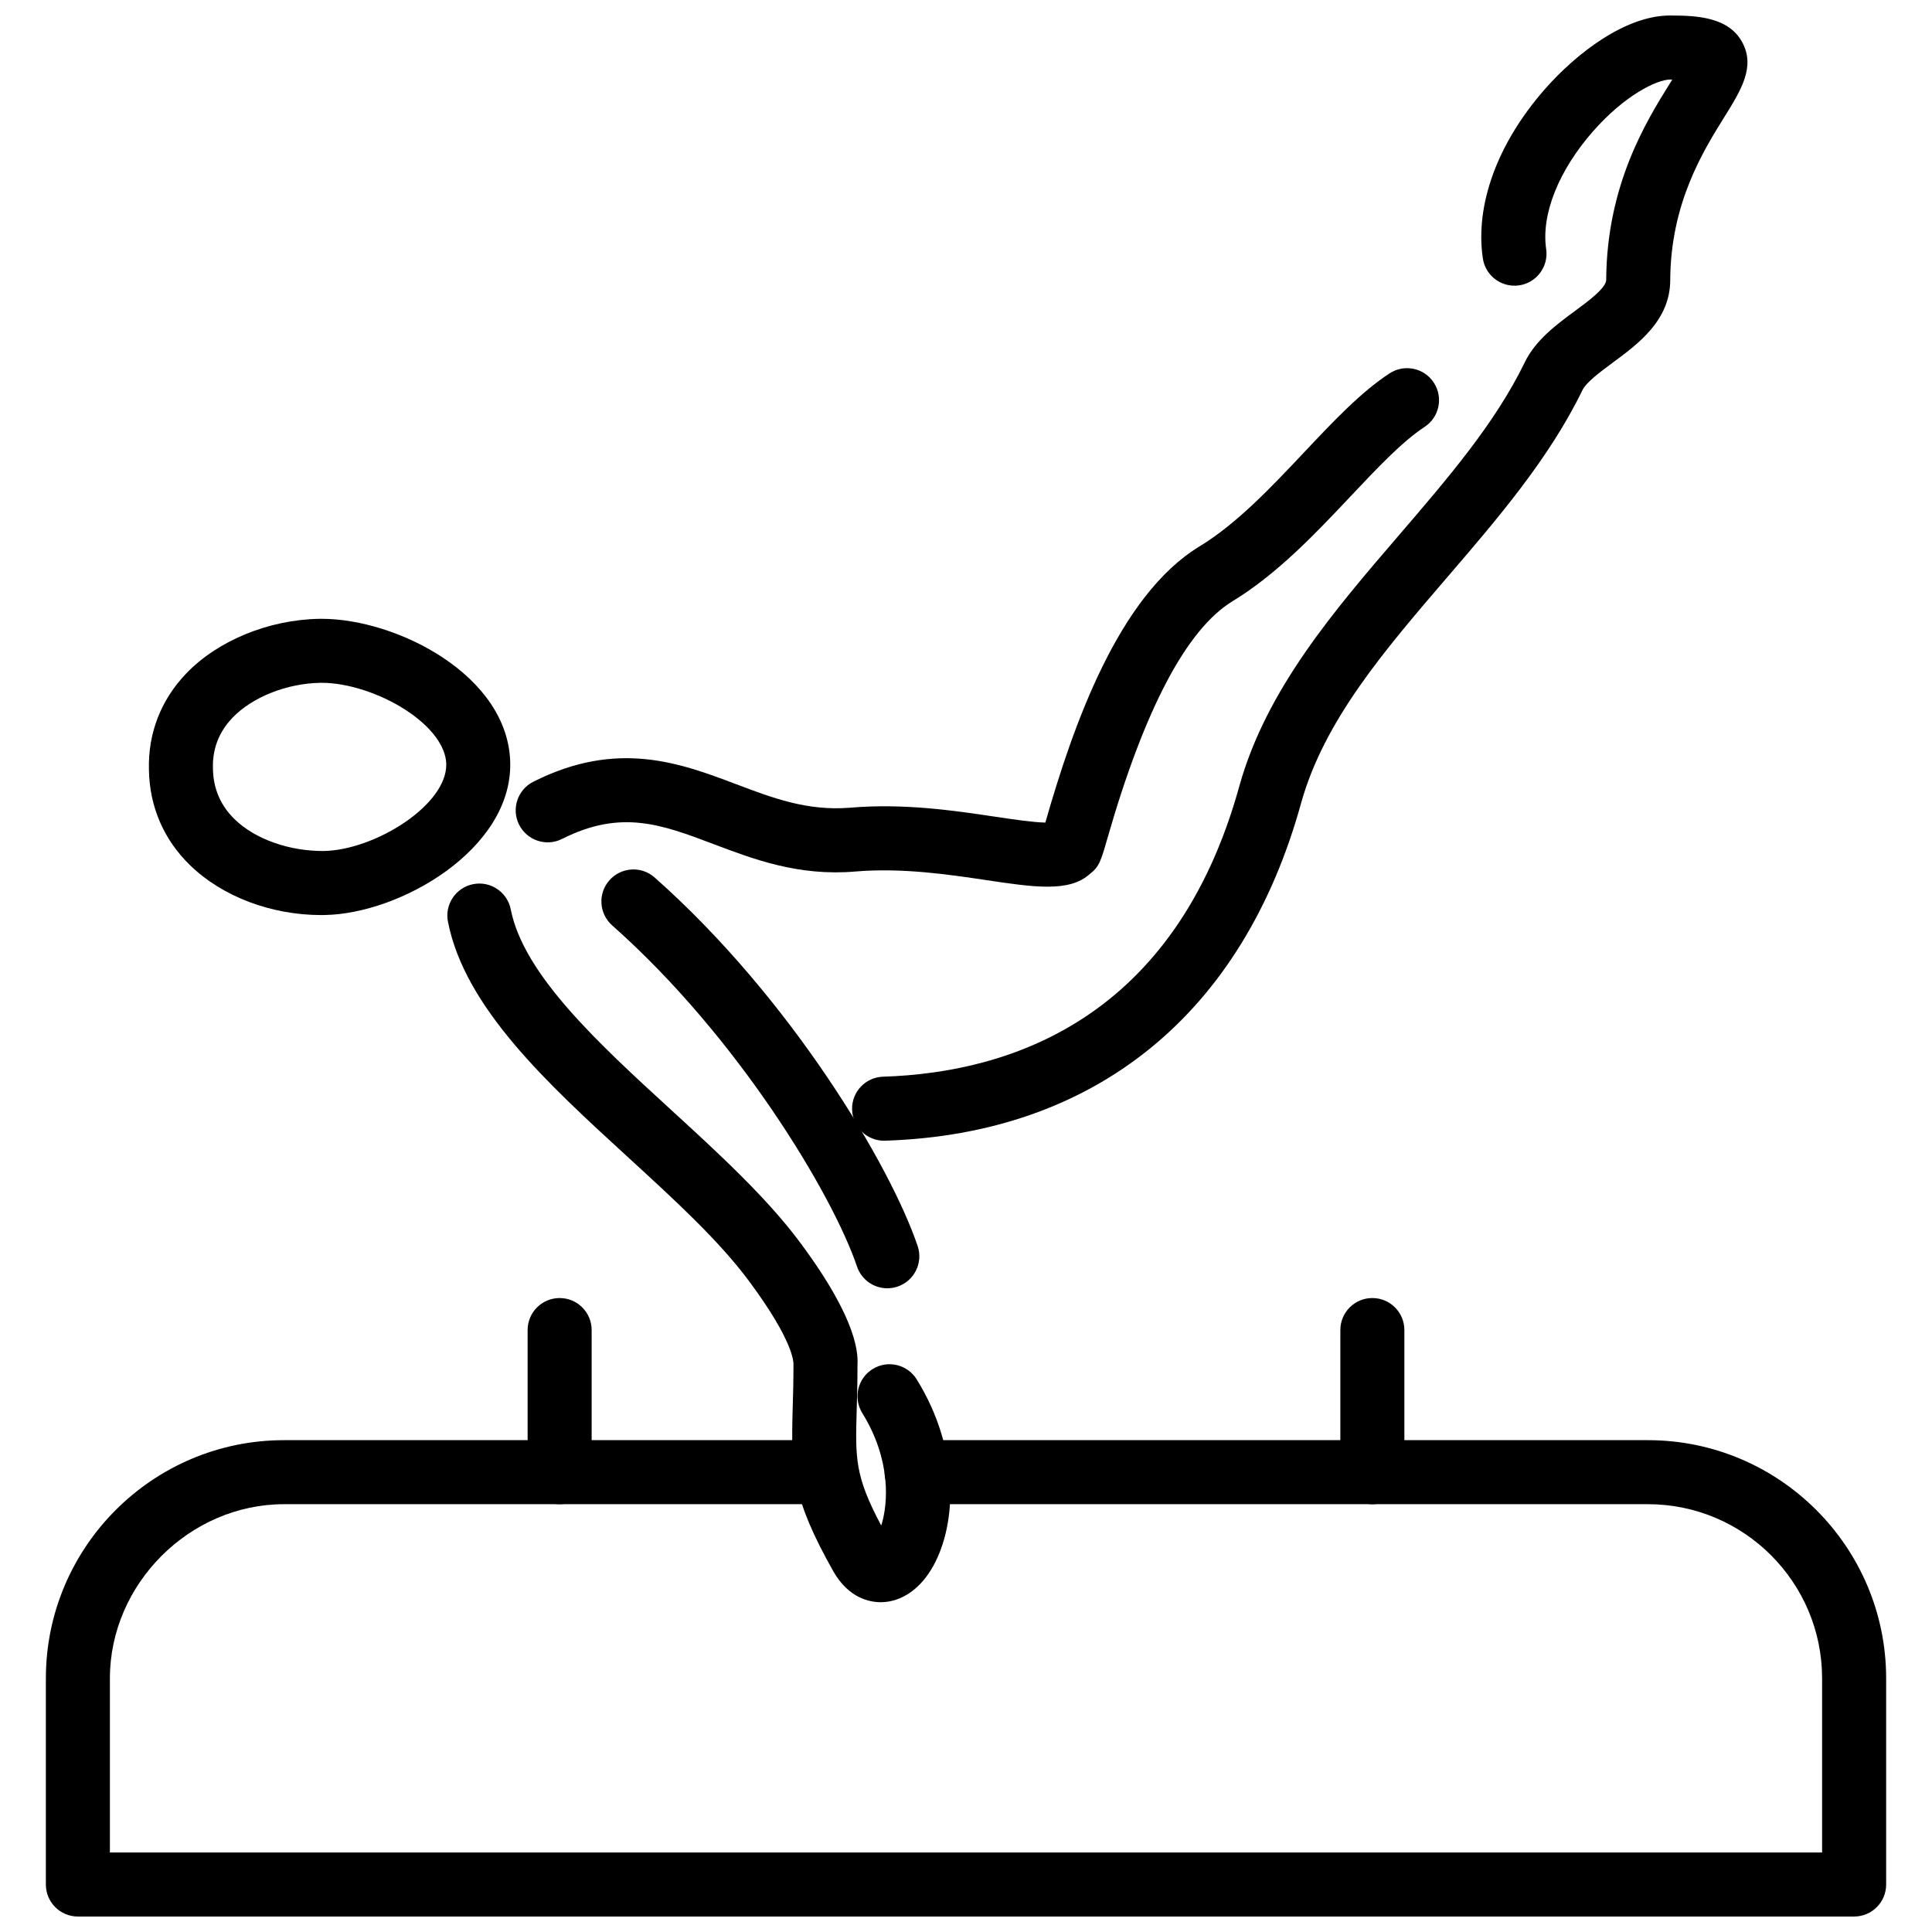 <?xml version="1.0" encoding="UTF-8"?>
<!-- Uploaded to: ICON Repo, www.svgrepo.com, Generator: ICON Repo Mixer Tools -->
<svg width="800px" height="800px" version="1.1" viewBox="144 144 512 512" xmlns="http://www.w3.org/2000/svg">
 <defs>
  <clipPath id="b">
   <path d="m369 148.09h239v298.91h-239z"/>
  </clipPath>
  <clipPath id="a">
   <path d="m156 525h488v126.9h-488z"/>
  </clipPath>
 </defs>
 <g clip-path="url(#b)">
  <path d="m378.29 446.3c-4.562 0-8.328-3.625-8.477-8.219-0.148-4.68 3.527-8.598 8.211-8.746 33.691-1.07 77.434-15.324 94.457-77.16 7.156-25.488 24.992-46.254 42.246-66.332 13.133-15.285 25.539-29.73 33.352-45.828 2.867-5.902 8.371-9.965 13.227-13.547 3.719-2.742 8.352-6.16 8.352-8.336 0.16-25.156 10.633-42 16.895-52.059 0.203-0.32 0.41-0.66 0.617-0.996-0.16 0.004-0.277-0.012-0.492-0.004-3.621 0-12.145 4.215-20.477 13.691-9.148 10.402-13.805 22.078-12.453 31.227 0.684 4.633-2.516 8.945-7.152 9.629-4.637 0.684-8.945-2.519-9.629-7.152-2.106-14.227 3.906-30.598 16.496-44.906 8.301-9.445 21.309-19.453 33.078-19.453 0.129 0 0.238-0.031 0.406 0.004 7.098 0 15.129 0.543 18.699 6.973 3.641 6.559-0.219 12.766-4.691 19.945-5.656 9.094-14.207 22.836-14.328 43.152 0 10.684-8.457 16.922-15.25 21.934-3.273 2.422-6.988 5.16-8.027 7.301-8.777 18.078-22.488 34.043-35.746 49.477-16.785 19.539-32.641 37.996-38.77 59.824-15.414 55.977-54.578 87.801-110.27 89.574-0.09 0-0.188 0.008-0.273 0.008z"/>
 </g>
 <path d="m377.41 568.6c-2.992 0-8.457-1.078-12.5-8.059-11.066-19.609-11.309-27.043-10.836-43.445 0.098-3.285 0.203-7.008 0.203-11.418 0.023-0.629 0.141-6.152-11.84-22.254-7.969-10.73-19.66-21.434-32.031-32.766-21.25-19.461-43.219-39.582-47.695-62.391-0.906-4.598 2.09-9.055 6.688-9.957 4.57-0.906 9.055 2.086 9.957 6.688 3.406 17.336 23.285 35.539 42.508 53.148 12.418 11.371 25.258 23.133 34.191 35.156 15.73 21.148 15.316 29.902 15.184 32.777 0.012 4.195-0.105 8.078-0.203 11.508-0.371 12.906-0.512 17.555 6.5 30.695 1.879-5.898 2.621-17.449-5.019-29.797-2.465-3.981-1.234-9.215 2.75-11.676 3.988-2.477 9.219-1.227 11.676 2.75 11.547 18.664 10.539 38.242 4.422 49.367-3.348 6.086-8.383 9.609-13.809 9.672h-0.145z"/>
 <path d="m421.6 378.98c-4.562 0-10.016-0.812-16.332-1.758-9.918-1.477-22.27-3.305-34.594-2.262-15.105 1.293-27.078-3.293-37.66-7.297-13.645-5.16-24.41-9.234-40.051-1.344-4.156 2.121-9.277 0.43-11.391-3.754-2.109-4.18-0.43-9.281 3.754-11.391 22.293-11.25 38.977-4.938 53.691 0.617 9.758 3.695 18.918 7.176 30.234 6.262 14.297-1.223 27.727 0.773 38.52 2.391 4.367 0.648 10 1.492 13.254 1.551 0.035-0.117 0.07-0.238 0.105-0.355 7.164-25 19.184-59.75 40.746-72.832 9.898-6.023 18.98-15.656 27.762-24.973 7.723-8.188 15.008-15.918 22.602-20.883 3.922-2.562 9.18-1.465 11.738 2.457 2.566 3.918 1.465 9.172-2.457 11.738-5.91 3.867-12.527 10.887-19.539 18.32-9.109 9.664-19.438 20.621-31.301 27.836-12.199 7.406-23.383 28.602-33.246 63.012-1.629 5.691-2.125 7.41-4.586 9.266-2.754 2.519-6.519 3.398-11.25 3.398z"/>
 <path d="m229.14 386.5c-13.27 0-26.199-4.891-34.738-13.172-7.004-6.785-10.781-15.547-10.934-25.332-0.258-9.66 3.148-18.469 9.855-25.488 8.34-8.727 21.863-14.285 35.285-14.512 0.219-0.004 0.438-0.004 0.66-0.004 19.887 0 49.559 15.004 49.949 38.242 0.387 22.863-29.102 39.918-49.172 40.254-0.297 0.004-0.602 0.012-0.906 0.012zm0.168-61.547h-0.406c-8.914 0.152-18.07 3.793-23.309 9.277-3.57 3.734-5.305 8.227-5.16 13.348v0.117c0.074 5.281 2.019 9.801 5.781 13.449 5.488 5.324 14.578 8.434 23.551 8.383 13.582-0.234 32.68-12.172 32.5-23.008-0.086-4.766-4.043-10.031-10.863-14.438-6.738-4.356-15.355-7.129-22.094-7.129z"/>
 <path d="m379.15 485.41c-3.535 0-6.84-2.231-8.035-5.766-6.418-18.977-31.473-60.832-64.879-90.402-3.508-3.106-3.832-8.465-0.727-11.973 3.106-3.496 8.465-3.84 11.973-0.727 36.105 31.957 62.496 76.355 69.703 97.664 1.5 4.438-0.875 9.254-5.316 10.754-0.898 0.305-1.816 0.449-2.719 0.449z"/>
 <g clip-path="url(#a)">
  <path d="m635.36 651.9h-470.72c-4.688 0-8.484-3.801-8.484-8.484v-54.633c0-34.805 28.316-63.125 63.117-63.125h142.05c4.688 0 8.484 3.801 8.484 8.484 0 4.688-3.801 8.484-8.484 8.484h-142.05c-25.02 0-46.148 21.137-46.148 46.152v46.148h453.75v-46.148c0-25.449-20.703-46.152-46.152-46.152h-193.81c-4.688 0-8.484-3.801-8.484-8.484 0-4.688 3.801-8.484 8.484-8.484h193.81c34.805 0 63.125 28.316 63.125 63.125v54.633c0.004 4.688-3.797 8.484-8.484 8.484z"/>
 </g>
 <path d="m292.31 542.63c-4.688 0-8.484-3.801-8.484-8.484v-37.668c0-4.688 3.801-8.484 8.484-8.484 4.688 0 8.484 3.801 8.484 8.484v37.668c0.004 4.688-3.797 8.484-8.484 8.484z"/>
 <path d="m507.69 542.63c-4.688 0-8.484-3.801-8.484-8.484v-37.668c0-4.688 3.801-8.484 8.484-8.484 4.688 0 8.484 3.801 8.484 8.484v37.668c0 4.688-3.801 8.484-8.484 8.484z"/>
</svg>